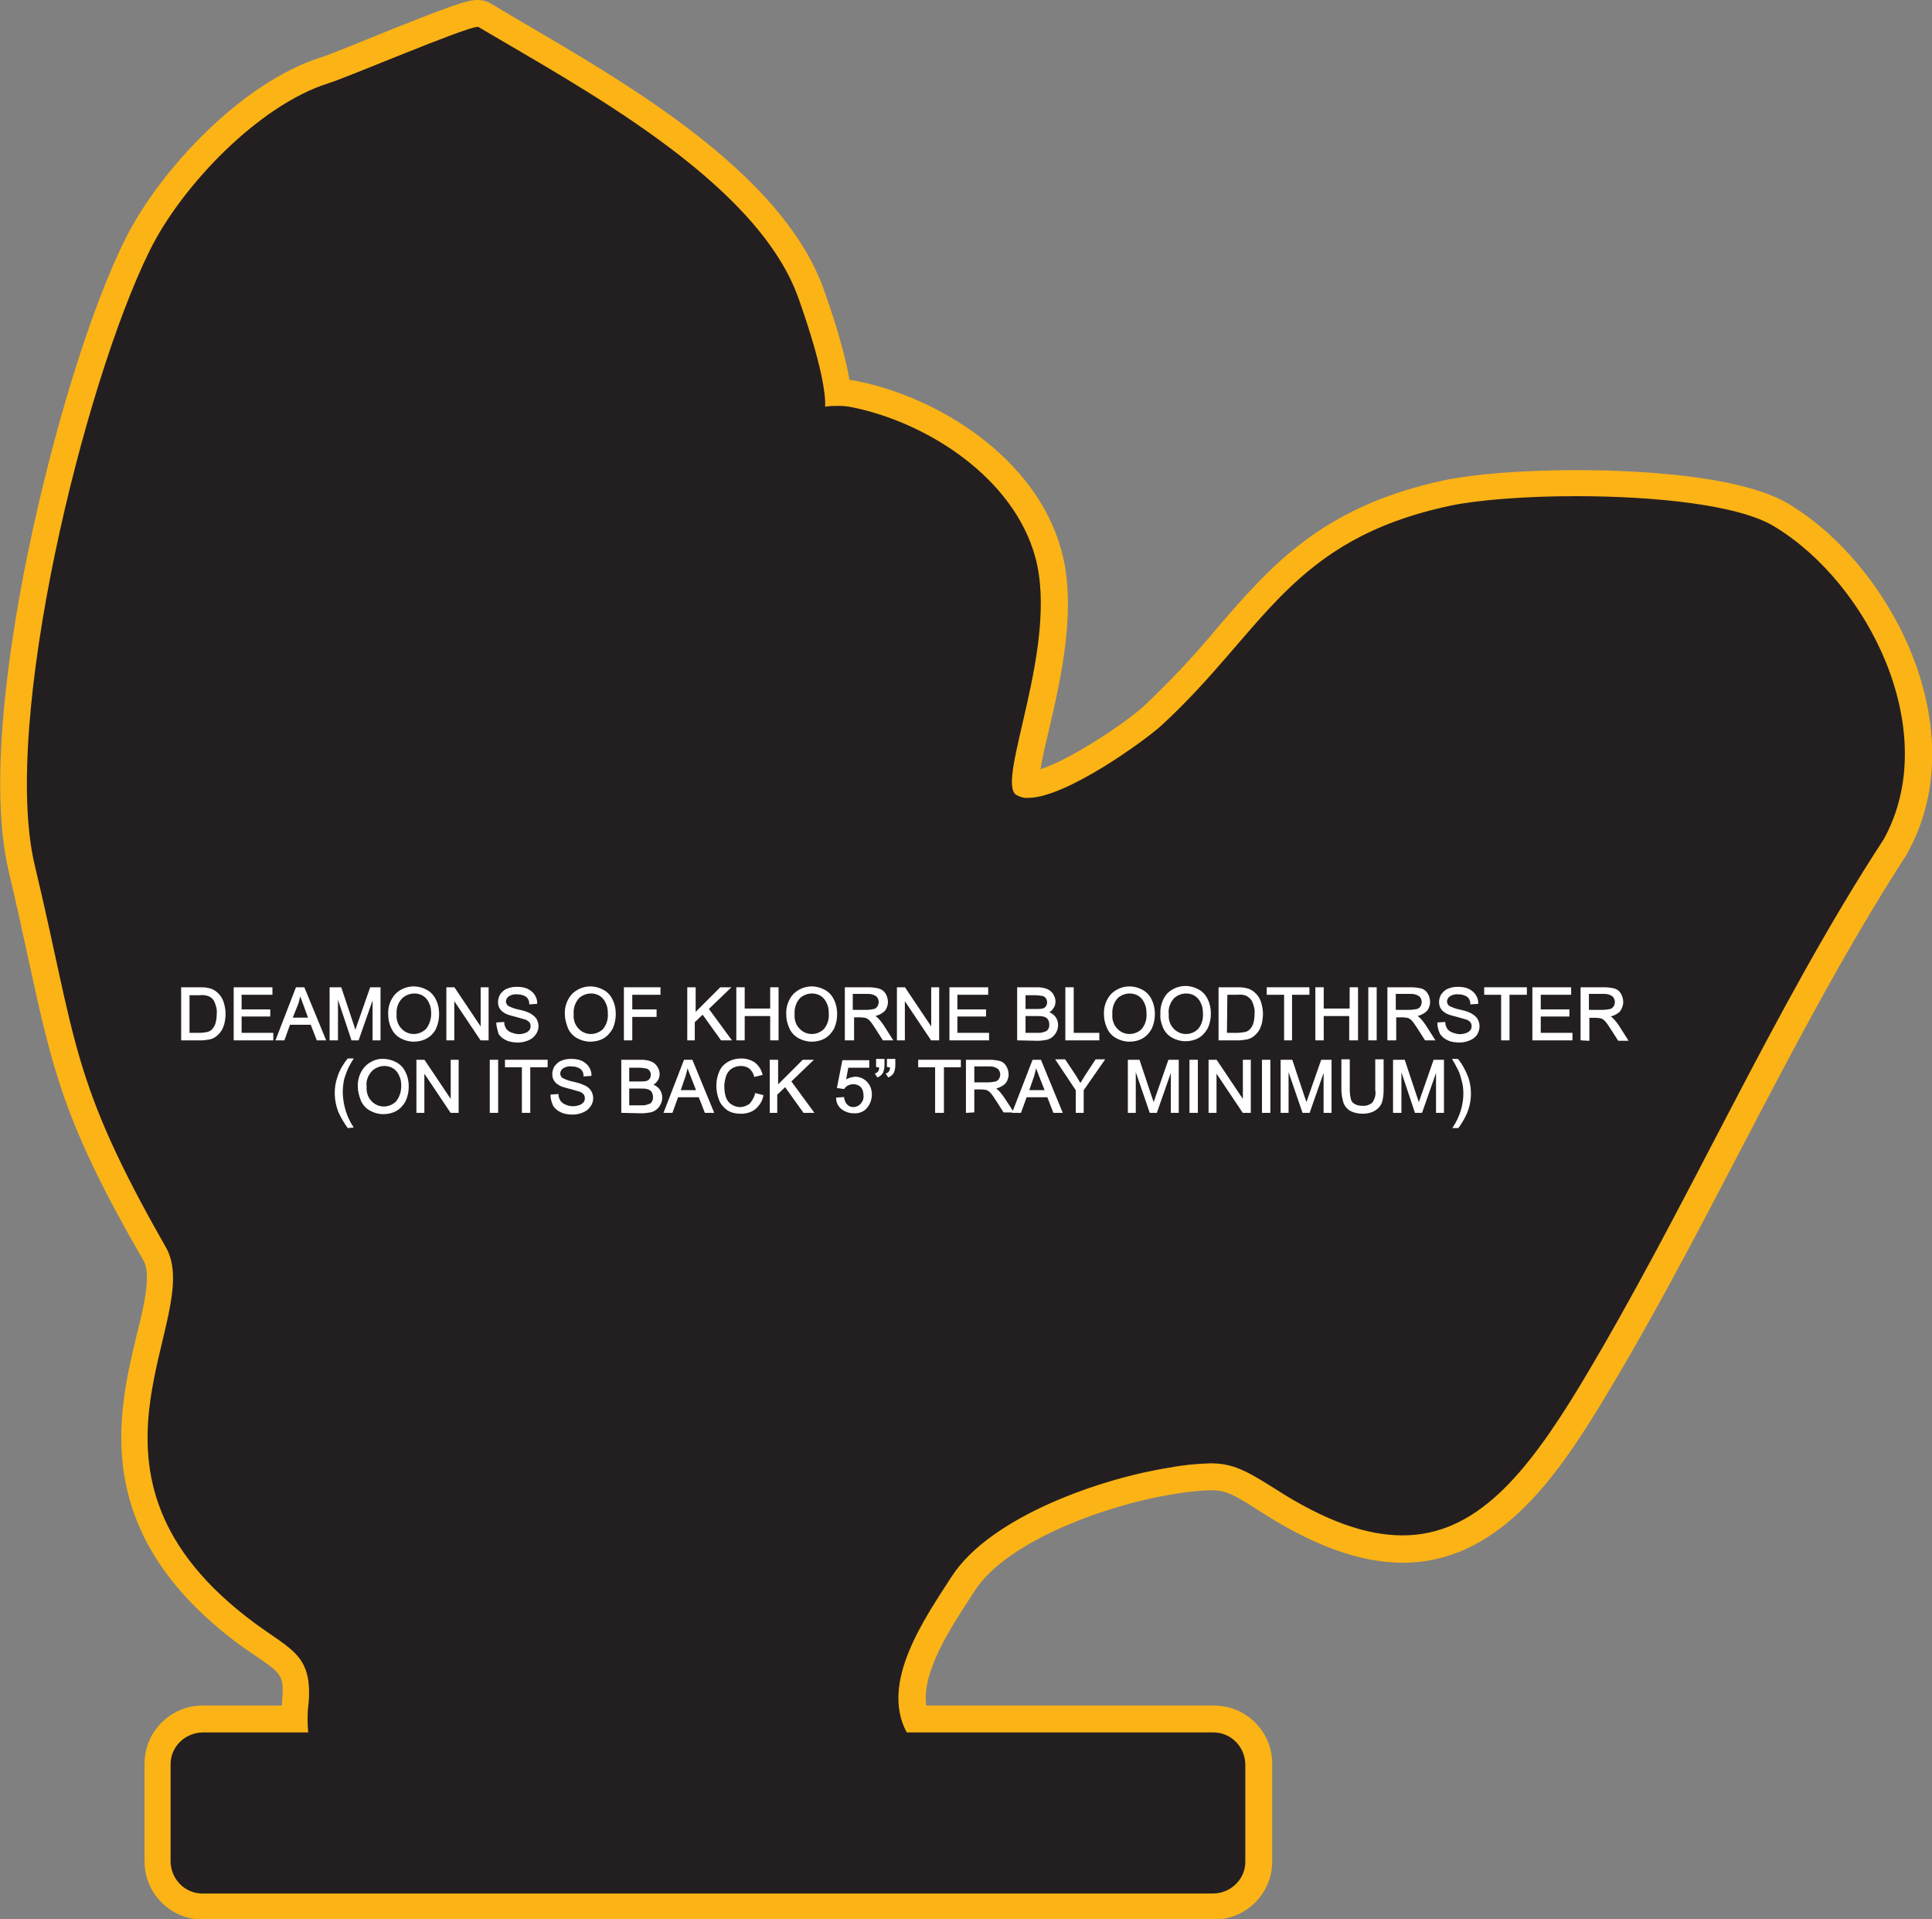<?xml version="1.0" encoding="utf-8"?>
<!-- Generator: Adobe Illustrator 21.1.0, SVG Export Plug-In . SVG Version: 6.00 Build 0)  -->
<svg version="1.1" id="Layer_1" xmlns="http://www.w3.org/2000/svg" xmlns:xlink="http://www.w3.org/1999/xlink" x="0px" y="0px"
	 viewBox="0 0 445.1 442.1" style="enable-background:new 0 0 445.1 442.1;" xml:space="preserve">
<rect x="0" y="0" width="445.1" height="442.1" fill="#808080" stroke="none"/>
<style type="text/css">
	.st0{fill:#231F20;}
	.st1{fill:#FBB316;}
	.st2{fill:#FFFFFF;stroke:#FFFFFF;stroke-width:0.33;stroke-miterlimit:45;}
</style>
<title>Asset 261</title>
<g id="Layer_2">
	<g id="Layer_1-2">
		<path class="st0" d="M46.7,439.1c-5.7,0-10.3-4.6-10.3-10.3v-22.5c0-5.7,4.6-10.3,10.3-10.3h21.2c0-1.1,0.1-2.5,0.2-4
			c0.6-7.5-1.4-8.9-7.3-12.9c-1.1-0.8-2.4-1.7-3.8-2.7c-33-24.4-27-49.7-22.5-68.2c2-8.1,3.6-15.2,1.1-19.5
			C17.7,257.5,15,245.3,9.7,221c-1.3-6-2.8-12.9-4.8-21C-2.8,167.3,15.8,88.5,31.7,56.4c7.6-15.4,25.8-34.6,42.9-40
			c1.2-0.4,5.8-2.3,10.7-4.2c17.9-7.2,22.7-9,24.6-9c0.6,0,1.2,0.2,1.8,0.5c2.2,1.3,4.5,2.6,6.9,4.1C143.3,22,177,41.7,186.5,66.9
			c0.1,0.2,5.4,14.3,6.4,23.5h0.2c1.2,0,2.4,0.1,3.6,0.3c17.6,3.6,39.1,16.6,44.7,36.8c3.5,12.5-0.2,28.5-3,40.2
			c-1.1,4.9-2.5,10.9-2.3,13c0.2,0,0.5,0.1,0.7,0.1c7.2,0,24.5-12.1,28.7-15.9c6-5.7,11.7-11.7,17-18.1
			c12.7-14.7,23.6-27.4,50.9-33.2c6.5-1.4,17.6-2.2,29.5-2.2c10.6,0,36.4,0.7,47.4,7.4c11.5,6.9,21.6,19.3,27.1,33.2
			c6.2,15.5,5.9,30.8-0.8,43l0,0.1l-0.1,0.1c-14.1,21.7-26.6,45.5-38.6,68.6c-9.9,19-20.2,38.6-31.4,57.2
			c-13.1,21.6-25.5,36-43.5,36c-9.1,0-19.2-3.7-31-11.2c-6.8-4.4-9-5.4-13.3-5.4c-3,0.1-6,0.4-9,0.9c-14,2.1-39.4,10.4-48,23.6
			L221,366c-5.7,8.8-13.5,20.6-10.1,29.9h68.7c5.7,0,10.3,4.6,10.4,10.3v22.5c0,5.7-4.6,10.3-10.3,10.3H46.7z"/>
		<path class="st1" d="M110,6.2c0.1,0,0.1,0,0.2,0c23.6,14,63.5,35.2,73.5,61.8c0.5,1.4,6.7,18.3,6.4,25.7c1-0.2,2.1-0.2,3.1-0.2
			c1,0,2,0.1,3,0.3c17.5,3.5,37.3,16.3,42.3,34.5c5.6,20.4-9.2,51.6-4.4,54.8c0.9,0.5,1.8,0.8,2.8,0.7c8.7,0,27-13.3,30.7-16.7
			c23.7-21.8,29.5-42.7,66.5-50.6c6.2-1.3,17.1-2.2,28.9-2.2c17.8,0,37.5,1.9,45.8,7c21.7,13.1,38.8,47.3,25.2,72
			c-25.9,39.7-45.2,84.7-70,125.9c-12.6,20.8-24.1,34.5-40.9,34.5c-8.3,0-17.8-3.3-29.3-10.7c-6.8-4.3-9.8-5.9-15-5.9
			c-3.2,0.1-6.3,0.4-9.4,1c-15.5,2.4-41.1,11.2-50.1,25c-6.4,9.9-16.6,24.5-10.4,36h70.7c4,0,7.2,3.3,7.3,7.3v22.5
			c0,4-3.3,7.2-7.3,7.3h-233c-4,0-7.2-3.3-7.3-7.3v-22.5c0-4,3.3-7.2,7.3-7.3h24.4c-0.2-2.3-0.2-4.6,0.1-6.8
			c0.9-11-4-12.2-12.3-18.3c-46.8-34.5-11.2-70.4-20.6-86.7C16.1,248.6,17.7,239.9,8,199.3C0.2,166.6,19.3,88.4,34.5,57.7
			c7.3-14.8,25-33.4,41.1-38.5C79.4,18.1,107.3,6.2,110,6.2 M110,0c-2.3,0-5.8,1.1-25.8,9.2c-4.6,1.9-9.4,3.8-10.5,4.1
			C55.8,19,36.9,39,28.9,55S12.3,99,6.6,126.5c-3.9,18.7-9.6,53.1-4.6,74.2c1.9,8.1,3.4,14.9,4.7,21c5.4,24.6,8,37,26.3,68.6
			c1.9,3.2,0.3,10-1.5,17.2c-4.4,18.2-10.9,45.8,23.7,71.4c1.4,1,2.7,1.9,3.9,2.7c5.7,3.9,6.4,4.4,5.9,10.1c0,0.4,0,0.8-0.1,1.2
			H46.7c-7.4,0-13.4,6-13.4,13.4v22.5c0,7.4,6,13.4,13.4,13.4h233c7.4,0,13.4-6,13.4-13.4v-22.5c0-7.4-6-13.4-13.4-13.4h-66.3
			c-1.1-7.6,5.4-17.6,10.3-25.1l0.9-1.4c7.6-11.7,31.4-20,45.8-22.2c2.8-0.5,5.6-0.8,8.5-0.9c3.3,0,5,0.7,11.6,5
			c12.3,7.9,23,11.7,32.7,11.7c21.7,0,35.2-19.3,46.2-37.5c11.3-18.7,21.6-38.4,31.5-57.4c12-23,24.4-46.7,38.4-68.3l0.1-0.2
			l0.1-0.2c7.2-13,7.5-29.2,1-45.6c-5.8-14.5-16.4-27.5-28.4-34.7c-11.8-7.1-38.2-7.8-49-7.8c-12.2,0-23.4,0.9-30.2,2.3
			c-28.3,6-40.1,19.7-52.6,34.2c-5.2,6.3-10.8,12.2-16.7,17.8c-4,3.7-16.9,12.4-23.9,14.6c0.4-2.5,1.2-5.9,1.9-8.8
			c2.8-12,6.6-28.4,2.9-41.7c-5.9-21.4-28.5-35.2-47-38.9c-0.6-0.1-1.2-0.2-1.8-0.3c-1.6-9.3-6-21-6.2-21.6
			c-9.9-26.2-44.2-46.2-69.2-60.8c-2.4-1.4-4.7-2.8-6.9-4.1C112.3,0.3,111.2,0,110,0z"/>
		<path class="st2" d="M41.9,239.5v-11.9H46c0.7,0,1.4,0,2.1,0.2c0.6,0.1,1.2,0.4,1.8,0.9c0.6,0.5,1.1,1.2,1.4,2
			c0.3,0.9,0.5,1.9,0.5,2.8c0,0.8-0.1,1.6-0.3,2.4c-0.2,0.6-0.4,1.2-0.8,1.7c-0.3,0.4-0.7,0.8-1.1,1.1c-0.4,0.3-0.9,0.5-1.4,0.6
			c-0.6,0.1-1.3,0.2-1.9,0.2L41.9,239.5z M43.5,238.1H46c0.6,0,1.2-0.1,1.8-0.2c0.4-0.1,0.8-0.3,1.1-0.6c0.4-0.4,0.7-0.9,0.9-1.5
			c0.2-0.7,0.3-1.5,0.3-2.3c0.1-1-0.2-2-0.6-2.9c-0.3-0.6-0.9-1.1-1.5-1.3c-0.6-0.2-1.3-0.3-2-0.2h-2.5L43.5,238.1z"/>
		<path class="st2" d="M54,239.5v-11.9h8.6v1.4h-7.1v3.7h6.6v1.3h-6.6v4.1h7.3v1.4L54,239.5z"/>
		<path class="st2" d="M63.7,239.5l4.6-11.9H70l4.9,11.9h-1.8l-1.4-3.6h-5l-1.3,3.6H63.7z M67.2,234.6h4l-1.2-3.3
			c-0.4-1-0.7-1.8-0.8-2.5c-0.2,0.8-0.4,1.5-0.6,2.3L67.2,234.6z"/>
		<path class="st2" d="M76.1,239.5v-11.9h2.4l2.8,8.4c0.3,0.8,0.4,1.4,0.6,1.8c0.1-0.4,0.3-1.1,0.6-1.9l2.9-8.3h2.1v11.9H86v-10
			l-3.5,10h-1.4l-3.4-10.2v10.2H76.1z"/>
		<path class="st2" d="M89.6,233.7c-0.1-1.7,0.5-3.4,1.6-4.6c1.1-1.1,2.6-1.7,4.1-1.7c1.1,0,2.1,0.3,3,0.8c0.9,0.5,1.6,1.3,2,2.2
			c0.5,1,0.7,2.1,0.7,3.2c0,1.1-0.2,2.2-0.7,3.3c-0.4,0.9-1.2,1.7-2.1,2.2c-0.9,0.5-1.9,0.7-2.9,0.7c-1.1,0-2.1-0.3-3-0.8
			c-0.9-0.5-1.6-1.3-2-2.2C89.8,235.8,89.6,234.7,89.6,233.7z M91.2,233.7c-0.1,1.2,0.3,2.5,1.2,3.4c1.5,1.6,4,1.7,5.7,0.2
			c0.1-0.1,0.1-0.1,0.2-0.2c0.8-1,1.2-2.3,1.2-3.6c0-0.9-0.1-1.7-0.5-2.5c-0.3-0.7-0.8-1.3-1.4-1.7c-0.6-0.4-1.4-0.6-2.1-0.6
			c-1.1,0-2.1,0.4-2.9,1.1C91.5,230.9,91.1,232.3,91.2,233.7L91.2,233.7z"/>
		<path class="st2" d="M103,239.5v-11.9h1.6l6.3,9.4v-9.4h1.5v11.9h-1.6l-6.3-9.4v9.4H103z"/>
		<path class="st2" d="M114.5,235.7l1.5-0.1c0,0.5,0.2,1,0.5,1.5c0.3,0.4,0.7,0.7,1.2,0.9c0.6,0.2,1.2,0.4,1.8,0.4
			c0.5,0,1.1-0.1,1.6-0.3c0.4-0.1,0.7-0.4,1-0.7c0.2-0.3,0.3-0.6,0.3-1c0-0.4-0.1-0.7-0.3-1c-0.3-0.3-0.7-0.6-1.1-0.7
			c-0.7-0.2-1.4-0.4-2.1-0.6c-0.8-0.2-1.6-0.4-2.3-0.7c-0.5-0.3-1-0.6-1.3-1.1c-0.3-0.4-0.4-1-0.4-1.5c0-0.6,0.2-1.2,0.5-1.7
			c0.4-0.5,0.9-1,1.5-1.2c0.7-0.3,1.4-0.4,2.2-0.4c0.8,0,1.6,0.1,2.3,0.4c0.6,0.3,1.2,0.7,1.6,1.3c0.4,0.6,0.6,1.2,0.6,1.9l-1.5,0.1
			c0-0.7-0.3-1.3-0.8-1.7c-0.6-0.4-1.3-0.6-2.1-0.6c-0.7-0.1-1.5,0.1-2.1,0.5c-0.4,0.3-0.7,0.8-0.7,1.3c0,0.4,0.2,0.8,0.5,1.1
			c0.7,0.4,1.5,0.7,2.4,0.9c0.9,0.2,1.8,0.4,2.6,0.8c0.6,0.3,1.1,0.7,1.5,1.2c0.3,0.5,0.5,1.1,0.5,1.7c0,0.6-0.2,1.3-0.6,1.8
			c-0.4,0.6-0.9,1-1.6,1.3c-0.7,0.3-1.5,0.5-2.3,0.5c-0.9,0-1.9-0.1-2.7-0.5c-0.7-0.3-1.3-0.8-1.7-1.4
			C114.8,237.2,114.5,236.4,114.5,235.7z"/>
		<path class="st2" d="M130.3,233.7c-0.1-1.7,0.5-3.4,1.6-4.6c1.1-1.1,2.6-1.7,4.1-1.7c1.1,0,2.1,0.3,3,0.8c0.9,0.5,1.6,1.3,2,2.2
			c0.5,1,0.7,2.1,0.7,3.2c0,1.1-0.2,2.2-0.7,3.3c-0.5,0.9-1.2,1.7-2.1,2.2c-0.9,0.5-1.9,0.7-2.9,0.7c-1.1,0-2.1-0.3-3-0.8
			c-0.9-0.5-1.6-1.3-2-2.2C130.6,235.7,130.3,234.7,130.3,233.7z M132,233.7c-0.1,1.2,0.3,2.5,1.2,3.4c1.5,1.6,4,1.7,5.7,0.2
			c0.1-0.1,0.1-0.1,0.2-0.2c0.8-1,1.2-2.3,1.1-3.6c0-0.9-0.1-1.7-0.5-2.5c-0.3-0.7-0.8-1.3-1.4-1.7c-0.6-0.4-1.4-0.6-2.1-0.6
			c-1.1,0-2.1,0.4-2.9,1.1C132.3,230.9,131.9,232.3,132,233.7L132,233.7z"/>
		<path class="st2" d="M143.9,239.5v-11.9h8.1v1.4h-6.5v3.7h5.6v1.4h-5.6v5.4L143.9,239.5z"/>
		<path class="st2" d="M158.5,239.5v-11.9h1.6v5.9l5.9-5.9h2.1l-5,4.8l5.2,7.1h-2.1l-4.3-6l-2,1.9v4.1L158.5,239.5z"/>
		<path class="st2" d="M169.8,239.5v-11.9h1.6v4.9h6.2v-4.9h1.6v11.9h-1.6v-5.6h-6.2v5.6H169.8z"/>
		<path class="st2" d="M181.3,233.7c-0.1-1.7,0.5-3.4,1.6-4.6c1.1-1.1,2.6-1.7,4.1-1.7c1.1,0,2.1,0.3,3,0.8c0.9,0.5,1.6,1.3,2,2.2
			c0.5,1,0.7,2.1,0.7,3.2c0,1.1-0.2,2.2-0.7,3.3c-0.5,0.9-1.2,1.7-2.1,2.2c-0.9,0.5-1.9,0.7-2.9,0.7c-1.1,0-2.1-0.3-3-0.8
			c-0.9-0.5-1.6-1.3-2-2.2C181.5,235.7,181.3,234.7,181.3,233.7z M182.9,233.7c-0.1,1.2,0.3,2.5,1.2,3.4c1.5,1.6,4,1.7,5.7,0.2
			c0.1-0.1,0.1-0.1,0.2-0.2c0.8-1,1.2-2.3,1.1-3.6c0-0.9-0.1-1.7-0.5-2.5c-0.3-0.7-0.8-1.3-1.4-1.7c-0.6-0.4-1.4-0.6-2.1-0.6
			c-1.1,0-2.1,0.4-2.9,1.1C183.2,230.9,182.8,232.3,182.9,233.7L182.9,233.7z"/>
		<path class="st2" d="M194.8,239.5v-11.9h5.3c0.8,0,1.6,0.1,2.4,0.3c0.6,0.2,1.1,0.6,1.4,1.1c0.3,0.5,0.5,1.2,0.5,1.8
			c0,0.8-0.3,1.6-0.8,2.1c-0.7,0.6-1.6,1-2.5,1.1c0.4,0.1,0.7,0.3,1,0.6c0.5,0.5,0.9,1,1.3,1.6l2.1,3.3h-2l-1.6-2.5
			c-0.5-0.7-0.8-1.3-1.1-1.6c-0.2-0.3-0.5-0.6-0.8-0.8c-0.2-0.1-0.5-0.3-0.7-0.3c-0.3,0-0.6-0.1-0.9-0.1h-1.8v5.3L194.8,239.5z
			 M196.3,232.8h3.4c0.6,0,1.1-0.1,1.7-0.2c0.4-0.1,0.7-0.4,0.9-0.7c0.2-0.3,0.3-0.7,0.3-1.1c0-0.5-0.2-1-0.6-1.4
			c-0.6-0.4-1.2-0.6-1.9-0.6h-3.8L196.3,232.8z"/>
		<path class="st2" d="M206.8,239.5v-11.9h1.6l6.3,9.4v-9.4h1.5v11.9h-1.6l-6.3-9.4v9.4H206.8z"/>
		<path class="st2" d="M218.9,239.5v-11.9h8.6v1.4h-7.1v3.7h6.6v1.3h-6.6v4.1h7.3v1.4L218.9,239.5z"/>
		<path class="st2" d="M234.5,239.5v-11.9h4.5c0.7,0,1.5,0.1,2.2,0.4c0.5,0.2,1,0.6,1.3,1.1c0.3,0.5,0.5,1,0.5,1.6
			c0,0.5-0.1,1-0.4,1.4c-0.3,0.5-0.7,0.9-1.3,1.1c0.7,0.2,1.2,0.5,1.7,1.1c0.4,0.5,0.6,1.2,0.6,1.8c0,0.5-0.1,1.1-0.4,1.6
			c-0.2,0.4-0.5,0.8-0.9,1.1c-0.4,0.3-0.8,0.5-1.3,0.6c-0.6,0.1-1.3,0.2-1.9,0.2L234.5,239.5z M236.1,232.6h2.6c0.5,0,1,0,1.5-0.1
			c0.4-0.1,0.7-0.3,0.9-0.6c0.2-0.3,0.3-0.6,0.3-1c0-0.4-0.1-0.7-0.3-1c-0.2-0.3-0.5-0.5-0.8-0.6c-0.6-0.1-1.2-0.2-1.8-0.2h-2.4
			V232.6z M236.1,238.1h3c0.4,0,0.7,0,1.1-0.1c0.3-0.1,0.6-0.2,0.9-0.3c0.3-0.2,0.5-0.4,0.6-0.7c0.2-0.3,0.2-0.7,0.2-1
			c0-0.4-0.1-0.8-0.3-1.2c-0.2-0.3-0.6-0.6-0.9-0.7c-0.6-0.2-1.2-0.2-1.8-0.2h-2.8L236.1,238.1z"/>
		<path class="st2" d="M245.6,239.5v-11.9h1.6v10.5h5.9v1.4H245.6z"/>
		<path class="st2" d="M254.5,233.7c-0.1-1.7,0.5-3.4,1.6-4.6c1.1-1.1,2.6-1.7,4.1-1.7c1.1,0,2.1,0.3,3,0.8c0.9,0.5,1.6,1.3,2,2.2
			c0.5,1,0.7,2.1,0.7,3.2c0,1.1-0.2,2.2-0.7,3.3c-0.5,0.9-1.2,1.7-2.1,2.2c-0.9,0.5-1.9,0.7-2.9,0.7c-1.1,0-2.1-0.3-3-0.8
			c-0.9-0.5-1.6-1.3-2-2.2C254.7,235.7,254.5,234.7,254.5,233.7z M256.1,233.7c-0.1,1.2,0.3,2.5,1.2,3.4c1.5,1.6,4,1.7,5.7,0.2
			c0.1-0.1,0.1-0.1,0.2-0.2c0.8-1,1.2-2.3,1.1-3.6c0-0.9-0.1-1.7-0.5-2.5c-0.3-0.7-0.8-1.3-1.4-1.7c-0.6-0.4-1.4-0.6-2.1-0.6
			c-1.1,0-2.1,0.4-2.9,1.1C256.4,230.9,256,232.3,256.1,233.7L256.1,233.7z"/>
		<path class="st2" d="M267.5,233.7c-0.1-1.7,0.4-3.4,1.5-4.7c1.1-1.1,2.6-1.7,4.1-1.7c1.1,0,2.1,0.3,3,0.8c0.9,0.5,1.6,1.3,2,2.2
			c0.5,1,0.7,2.1,0.7,3.2c0,1.1-0.2,2.2-0.7,3.3c-0.5,0.9-1.2,1.7-2.1,2.2c-0.9,0.5-1.9,0.7-2.9,0.7c-1.1,0-2.1-0.3-3-0.8
			c-0.9-0.5-1.6-1.3-2-2.2C267.7,235.7,267.4,234.7,267.5,233.7z M269.1,233.7c-0.1,1.2,0.3,2.5,1.2,3.4c1.5,1.6,4,1.7,5.7,0.2
			c0.1-0.1,0.1-0.1,0.2-0.2c0.8-1,1.2-2.3,1.1-3.6c0-0.9-0.1-1.7-0.5-2.5c-0.3-0.7-0.8-1.3-1.4-1.7c-0.6-0.4-1.4-0.6-2.1-0.6
			c-1.1,0-2.1,0.4-2.9,1.1C269.4,230.9,268.9,232.3,269.1,233.7L269.1,233.7z"/>
		<path class="st2" d="M280.9,239.5v-11.9h4.1c0.7,0,1.4,0,2.1,0.2c0.6,0.1,1.2,0.4,1.8,0.9c0.6,0.5,1.1,1.2,1.4,2
			c0.3,0.9,0.5,1.9,0.5,2.8c0,0.8-0.1,1.6-0.3,2.4c-0.2,0.6-0.4,1.2-0.8,1.7c-0.3,0.4-0.7,0.8-1.1,1.1c-0.4,0.3-0.9,0.5-1.4,0.6
			c-0.6,0.1-1.3,0.2-1.9,0.2L280.9,239.5z M282.5,238.1h2.5c0.6,0,1.2-0.1,1.9-0.2c0.4-0.1,0.8-0.3,1.1-0.6c0.4-0.4,0.7-0.9,0.9-1.5
			c0.2-0.7,0.3-1.5,0.3-2.3c0.1-1-0.2-2-0.6-2.9c-0.3-0.6-0.9-1.1-1.5-1.4c-0.6-0.2-1.3-0.3-2-0.2h-2.5L282.5,238.1z"/>
		<path class="st2" d="M296,239.5V229h-4v-1.4h9.5v1.4h-4v10.5H296z"/>
		<path class="st2" d="M303.2,239.5v-11.9h1.6v4.9h6.3v-4.9h1.6v11.9H311v-5.6h-6.2v5.6H303.2z"/>
		<path class="st2" d="M315.4,239.5v-11.9h1.6v11.9H315.4z"/>
		<path class="st2" d="M319.8,239.5v-11.9h5.3c0.8,0,1.6,0.1,2.4,0.3c0.6,0.2,1,0.6,1.3,1.1c0.3,0.5,0.5,1.2,0.5,1.8
			c0,0.8-0.3,1.6-0.8,2.1c-0.7,0.6-1.6,1-2.5,1.1c0.4,0.1,0.7,0.3,1,0.6c0.5,0.5,0.9,1,1.3,1.6l2.1,3.3h-2l-1.6-2.5
			c-0.5-0.7-0.8-1.3-1.1-1.6c-0.2-0.3-0.5-0.6-0.8-0.8c-0.2-0.1-0.5-0.3-0.7-0.3c-0.3,0-0.6-0.1-0.9-0.1h-1.8v5.3L319.8,239.5z
			 M321.4,232.8h3.4c0.6,0,1.1-0.1,1.7-0.2c0.4-0.1,0.7-0.4,0.9-0.7c0.2-0.3,0.3-0.7,0.3-1.1c0-0.5-0.2-1-0.6-1.4
			c-0.6-0.4-1.2-0.6-1.9-0.6h-3.8V232.8z"/>
		<path class="st2" d="M331.3,235.7l1.5-0.1c0,0.5,0.2,1,0.5,1.5c0.3,0.4,0.7,0.7,1.2,0.9c0.6,0.2,1.2,0.4,1.8,0.4
			c0.5,0,1.1-0.1,1.6-0.3c0.4-0.1,0.7-0.4,1-0.7c0.2-0.3,0.3-0.6,0.3-1c0-0.4-0.1-0.7-0.3-1c-0.3-0.3-0.7-0.6-1.1-0.7
			c-0.7-0.2-1.4-0.4-2.1-0.6c-0.8-0.2-1.6-0.4-2.3-0.7c-0.5-0.3-1-0.6-1.3-1.1c-0.3-0.4-0.4-1-0.4-1.5c0-0.6,0.2-1.2,0.5-1.7
			c0.4-0.5,0.9-1,1.5-1.2c0.7-0.3,1.4-0.4,2.2-0.4c0.8,0,1.6,0.1,2.3,0.4c0.6,0.3,1.2,0.7,1.6,1.3c0.4,0.6,0.6,1.2,0.6,1.9l-1.5,0.1
			c0-0.7-0.3-1.3-0.8-1.7c-0.6-0.4-1.3-0.6-2.1-0.6c-0.7-0.1-1.5,0.1-2.1,0.5c-0.4,0.3-0.7,0.8-0.7,1.3c0,0.4,0.2,0.8,0.5,1.1
			c0.7,0.4,1.5,0.7,2.4,0.9c0.9,0.2,1.8,0.4,2.6,0.8c0.6,0.3,1.1,0.7,1.5,1.2c0.3,0.5,0.5,1.1,0.5,1.7c0,0.6-0.2,1.3-0.5,1.8
			c-0.4,0.6-0.9,1-1.6,1.3c-0.7,0.3-1.5,0.5-2.3,0.5c-0.9,0-1.9-0.1-2.7-0.5c-0.7-0.3-1.3-0.8-1.7-1.4
			C331.5,237.2,331.3,236.4,331.3,235.7z"/>
		<path class="st2" d="M346,239.5V229h-3.9v-1.4h9.5v1.4h-4v10.5H346z"/>
		<path class="st2" d="M353.2,239.5v-11.9h8.6v1.4h-7v3.7h6.6v1.3h-6.6v4.1h7.3v1.4L353.2,239.5z"/>
		<path class="st2" d="M364.3,239.5v-11.9h5.3c0.8,0,1.6,0.1,2.4,0.3c0.6,0.2,1,0.6,1.3,1.1c0.3,0.5,0.5,1.2,0.5,1.8
			c0,0.8-0.3,1.6-0.8,2.2c-0.7,0.6-1.6,1-2.5,1.1c0.4,0.1,0.7,0.3,1,0.6c0.5,0.5,0.9,1,1.3,1.6l2.1,3.3h-2l-1.6-2.5
			c-0.5-0.7-0.8-1.3-1.1-1.6c-0.2-0.3-0.5-0.6-0.8-0.8c-0.2-0.1-0.5-0.3-0.7-0.3c-0.3,0-0.6-0.1-0.9-0.1h-1.8v5.3L364.3,239.5z
			 M365.9,232.8h3.4c0.6,0,1.1-0.1,1.7-0.2c0.4-0.1,0.7-0.4,0.9-0.7c0.2-0.3,0.3-0.7,0.3-1.1c0-0.5-0.2-1-0.6-1.4
			c-0.6-0.4-1.2-0.6-1.9-0.6h-3.8L365.9,232.8z"/>
		<path class="st2" d="M80.2,259.7c-0.8-1.1-1.5-2.3-2.1-3.6c-1-2.6-1.1-5.4-0.2-8c0.5-1.5,1.3-2.9,2.3-4.1h1
			c-0.7,1.1-1.1,1.9-1.3,2.4c-0.3,0.8-0.6,1.5-0.8,2.3c-0.2,1-0.3,2-0.3,3.1c0.1,2.8,0.9,5.5,2.4,7.8L80.2,259.7z"/>
		<path class="st2" d="M82.6,250.4c-0.1-1.7,0.5-3.4,1.6-4.6c1.1-1.1,2.6-1.8,4.1-1.7c1.1,0,2.1,0.3,3,0.8c0.9,0.5,1.6,1.3,2,2.2
			c0.5,1,0.7,2.1,0.7,3.2c0,1.1-0.2,2.2-0.7,3.3c-0.5,0.9-1.2,1.7-2.1,2.2c-0.9,0.5-1.9,0.7-2.9,0.7c-1.1,0-2.1-0.3-3-0.8
			c-0.9-0.5-1.6-1.3-2-2.2C82.9,252.4,82.6,251.4,82.6,250.4z M84.3,250.4c-0.1,1.2,0.3,2.5,1.2,3.4c1.5,1.6,4,1.7,5.7,0.2
			c0.1-0.1,0.1-0.1,0.2-0.2c0.8-1,1.2-2.3,1.2-3.6c0-0.9-0.1-1.7-0.5-2.5c-0.3-0.7-0.8-1.3-1.4-1.7c-0.6-0.4-1.4-0.6-2.1-0.6
			c-1.1,0-2.1,0.4-2.9,1.1C84.6,247.6,84.1,249,84.3,250.4L84.3,250.4z"/>
		<path class="st2" d="M96.1,256.2v-11.9h1.6l6.3,9.4v-9.4h1.5v11.9h-1.6l-6.3-9.4v9.4L96.1,256.2z"/>
		<path class="st2" d="M113,256.2v-11.9h1.6v11.9L113,256.2z"/>
		<path class="st2" d="M120.4,256.2v-10.5h-3.9v-1.4h9.5v1.4H122v10.5H120.4z"/>
		<path class="st2" d="M127,252.3l1.5-0.1c0,0.5,0.2,1,0.5,1.5c0.3,0.4,0.7,0.7,1.2,0.9c0.6,0.3,1.2,0.4,1.8,0.4
			c0.5,0,1.1-0.1,1.6-0.3c0.4-0.1,0.7-0.4,1-0.7c0.2-0.3,0.3-0.6,0.3-1c0-0.4-0.1-0.7-0.3-1c-0.3-0.3-0.7-0.6-1.1-0.7
			c-0.7-0.2-1.4-0.4-2.1-0.6c-0.8-0.2-1.6-0.4-2.3-0.7c-0.5-0.3-1-0.6-1.3-1.1c-0.3-0.4-0.4-1-0.4-1.5c0-0.6,0.2-1.2,0.5-1.7
			c0.4-0.5,0.9-1,1.5-1.2c0.7-0.3,1.4-0.4,2.2-0.4c0.8,0,1.6,0.1,2.3,0.4c0.6,0.3,1.2,0.7,1.6,1.3c0.4,0.6,0.6,1.2,0.6,1.9l-1.5,0.1
			c0-0.7-0.3-1.3-0.8-1.7c-0.6-0.4-1.3-0.6-2.1-0.6c-0.7-0.1-1.5,0.1-2.1,0.5c-0.4,0.3-0.7,0.8-0.7,1.3c0,0.4,0.2,0.8,0.5,1.1
			c0.7,0.4,1.5,0.7,2.4,0.9c0.9,0.2,1.8,0.4,2.6,0.8c0.6,0.2,1.2,0.6,1.6,1.2c0.3,0.5,0.5,1.1,0.5,1.7c0,0.6-0.2,1.3-0.6,1.8
			c-0.4,0.6-0.9,1-1.6,1.3c-0.7,0.3-1.5,0.5-2.3,0.5c-0.9,0-1.9-0.1-2.7-0.5c-0.7-0.3-1.3-0.8-1.7-1.4
			C127.2,253.8,127,253.1,127,252.3z"/>
		<path class="st2" d="M143.3,256.2v-11.9h4.5c0.7,0,1.5,0.1,2.2,0.4c0.5,0.2,1,0.6,1.3,1.1c0.3,0.5,0.5,1,0.5,1.6
			c0,0.5-0.1,1-0.4,1.4c-0.3,0.5-0.7,0.9-1.3,1.1c0.7,0.2,1.2,0.5,1.7,1.1c0.4,0.5,0.6,1.2,0.6,1.8c0,0.5-0.1,1.1-0.4,1.6
			c-0.2,0.4-0.5,0.8-0.9,1.1c-0.4,0.3-0.8,0.5-1.3,0.6c-0.6,0.1-1.3,0.2-1.9,0.2L143.3,256.2z M144.8,249.3h2.6c0.5,0,1,0,1.5-0.1
			c0.4-0.1,0.7-0.3,0.9-0.6c0.2-0.3,0.3-0.6,0.3-1c0-0.4-0.1-0.7-0.3-1c-0.2-0.3-0.5-0.5-0.8-0.6c-0.6-0.1-1.2-0.2-1.8-0.2h-2.4
			V249.3z M144.8,254.8h3c0.4,0,0.7,0,1.1-0.1c0.3-0.1,0.6-0.2,0.9-0.3c0.3-0.2,0.5-0.4,0.6-0.7c0.2-0.3,0.2-0.7,0.2-1
			c0-0.4-0.1-0.8-0.3-1.2c-0.2-0.3-0.6-0.6-0.9-0.7c-0.6-0.2-1.2-0.2-1.8-0.2h-2.8L144.8,254.8z"/>
		<path class="st2" d="M153.1,256.2l4.6-11.9h1.7l4.9,11.9h-1.8l-1.4-3.6h-5l-1.3,3.6H153.1z M156.6,251.3h4l-1.3-3.3
			c-0.4-1-0.7-1.8-0.9-2.5c-0.2,0.8-0.4,1.5-0.6,2.3L156.6,251.3z"/>
		<path class="st2" d="M174.1,252l1.6,0.4c-0.2,1.2-0.9,2.2-1.8,3c-0.9,0.7-2,1-3.2,1c-1.1,0-2.2-0.2-3.1-0.8
			c-0.8-0.6-1.5-1.4-1.8-2.3c-0.4-1-0.6-2.1-0.6-3.2c0-1.1,0.2-2.2,0.7-3.3c0.4-0.9,1.1-1.6,2-2.1c0.9-0.5,1.9-0.7,2.9-0.7
			c1.1,0,2.1,0.3,3,0.9c0.8,0.6,1.4,1.5,1.7,2.6l-1.6,0.4c-0.2-0.7-0.6-1.4-1.2-1.9c-0.6-0.4-1.3-0.6-2-0.6c-0.8,0-1.6,0.2-2.3,0.7
			c-0.6,0.4-1.1,1.1-1.3,1.8c-0.2,0.7-0.4,1.5-0.4,2.3c0,0.9,0.1,1.8,0.4,2.7c0.3,0.7,0.7,1.3,1.4,1.7c0.6,0.4,1.3,0.6,2,0.6
			c0.8,0,1.6-0.3,2.3-0.8C173.4,253.7,173.9,252.9,174.1,252z"/>
		<path class="st2" d="M177.5,256.2v-11.9h1.6v5.9l5.9-5.9h2.1l-5,4.8l5.2,7.1h-2.1l-4.3-6l-2,1.9v4.1L177.5,256.2z"/>
		<path class="st2" d="M192.8,253l1.5-0.1c0.1,0.6,0.3,1.2,0.8,1.7c0.4,0.4,0.9,0.6,1.5,0.6c0.7,0,1.3-0.3,1.8-0.8
			c0.5-0.6,0.8-1.3,0.7-2.1c0-0.7-0.2-1.5-0.7-2c-0.5-0.5-1.2-0.7-1.8-0.7c-0.4,0-0.9,0.1-1.3,0.3c-0.4,0.2-0.7,0.5-0.9,0.8
			l-1.4-0.2l1.2-6.1h5.9v1.4h-4.8l-0.6,3.2c0.7-0.5,1.4-0.7,2.3-0.8c1,0,1.9,0.4,2.6,1.1c0.7,0.7,1.1,1.7,1.1,2.8c0,1-0.3,2-0.9,2.8
			c-0.7,1-1.9,1.5-3.1,1.4c-1,0-1.9-0.3-2.7-0.9C193.2,254.8,192.8,253.9,192.8,253z"/>
		<path class="st2" d="M202,245.8v-1.7h1.6v1.3c0,0.5-0.1,1.1-0.3,1.6c-0.2,0.4-0.6,0.8-1.1,1l-0.4-0.6c0.3-0.1,0.5-0.3,0.7-0.6
			c0.2-0.3,0.2-0.7,0.2-1.1H202z M204.5,245.8v-1.7h1.6v1.3c0,0.5-0.1,1.1-0.3,1.6c-0.2,0.4-0.6,0.8-1.1,1l-0.4-0.6
			c0.3-0.1,0.5-0.3,0.7-0.6c0.2-0.3,0.2-0.7,0.2-1.1H204.5z"/>
		<path class="st2" d="M215.6,256.2v-10.5h-3.9v-1.4h9.5v1.4h-3.9v10.5H215.6z"/>
		<path class="st2" d="M222.7,256.2v-11.9h5.3c0.8,0,1.6,0.1,2.4,0.3c0.6,0.2,1,0.6,1.3,1.1c0.3,0.5,0.5,1.2,0.5,1.8
			c0,0.8-0.3,1.6-0.8,2.1c-0.7,0.6-1.6,1-2.5,1.1c0.4,0.1,0.7,0.3,1,0.6c0.5,0.5,0.9,1,1.3,1.6l2.1,3.2h-2l-1.6-2.5
			c-0.5-0.7-0.8-1.3-1.1-1.6c-0.2-0.3-0.5-0.6-0.8-0.8c-0.2-0.1-0.5-0.3-0.7-0.3c-0.3,0-0.6-0.1-0.9-0.1h-1.9v5.3L222.7,256.2z
			 M224.3,249.5h3.4c0.6,0,1.1-0.1,1.7-0.2c0.4-0.1,0.7-0.4,0.9-0.7c0.2-0.3,0.3-0.7,0.3-1.1c0-0.5-0.2-1-0.6-1.4
			c-0.6-0.4-1.2-0.6-1.9-0.6h-3.8V249.5z"/>
		<path class="st2" d="M233.4,256.2l4.6-11.9h1.7l4.9,11.9h-1.8l-1.4-3.6h-5l-1.3,3.6L233.4,256.2z M236.9,251.3h4l-1.3-3.3
			c-0.4-1-0.7-1.8-0.9-2.5c-0.2,0.8-0.4,1.5-0.6,2.3L236.9,251.3z"/>
		<path class="st2" d="M248,256.2v-5.1l-4.6-6.9h1.9l2.4,3.6c0.4,0.7,0.8,1.3,1.2,2c0.4-0.6,0.8-1.3,1.3-2.1l2.3-3.5h1.8l-4.8,6.9
			v5.1L248,256.2z"/>
		<path class="st2" d="M260,256.2v-11.9h2.4l2.8,8.4c0.3,0.8,0.5,1.4,0.6,1.8c0.1-0.4,0.3-1.1,0.6-1.9l2.9-8.3h2.1v11.9h-1.5v-10
			l-3.5,10H265l-3.5-10.2v10.2L260,256.2z"/>
		<path class="st2" d="M274.2,256.2v-11.9h1.6v11.9L274.2,256.2z"/>
		<path class="st2" d="M278.6,256.2v-11.9h1.6l6.3,9.4v-9.4h1.5v11.9h-1.6l-6.3-9.4v9.4L278.6,256.2z"/>
		<path class="st2" d="M290.9,256.2v-11.9h1.6v11.9L290.9,256.2z"/>
		<path class="st2" d="M295.2,256.2v-11.9h2.4l2.8,8.4c0.3,0.8,0.5,1.4,0.6,1.8c0.1-0.4,0.3-1.1,0.6-1.9l2.9-8.3h2.1v11.9h-1.5v-10
			l-3.5,10h-1.4l-3.5-10.2v10.2L295.2,256.2z"/>
		<path class="st2" d="M317,244.2h1.6v6.9c0,1-0.1,1.9-0.4,2.9c-0.3,0.7-0.8,1.3-1.5,1.7c-0.8,0.5-1.8,0.7-2.8,0.7
			c-0.9,0-1.9-0.2-2.7-0.6c-0.7-0.4-1.2-1-1.5-1.7c-0.3-1-0.5-2-0.5-3v-6.9h1.6v6.9c0,0.8,0.1,1.5,0.3,2.3c0.2,0.5,0.5,0.9,1,1.1
			c0.5,0.3,1.1,0.4,1.7,0.4c0.9,0.1,1.8-0.2,2.5-0.8c0.6-0.9,0.9-1.9,0.7-3V244.2z"/>
		<path class="st2" d="M321.1,256.2v-11.9h2.4l2.8,8.4c0.3,0.8,0.5,1.4,0.6,1.8c0.1-0.4,0.3-1.1,0.6-1.9l2.9-8.3h2.1v11.9H331v-10
			l-3.5,10h-1.4l-3.4-10.2v10.2L321.1,256.2z"/>
		<path class="st2" d="M335.9,259.7h-1c1.5-2.3,2.4-5,2.4-7.8c0-1-0.1-2-0.4-3c-0.2-0.8-0.4-1.6-0.8-2.4c-0.4-0.8-0.8-1.6-1.3-2.4h1
			c1,1.2,1.7,2.6,2.3,4.1c0.9,2.6,0.8,5.5-0.2,8C337.4,257.4,336.7,258.6,335.9,259.7z"/>
	</g>
</g>
</svg>
